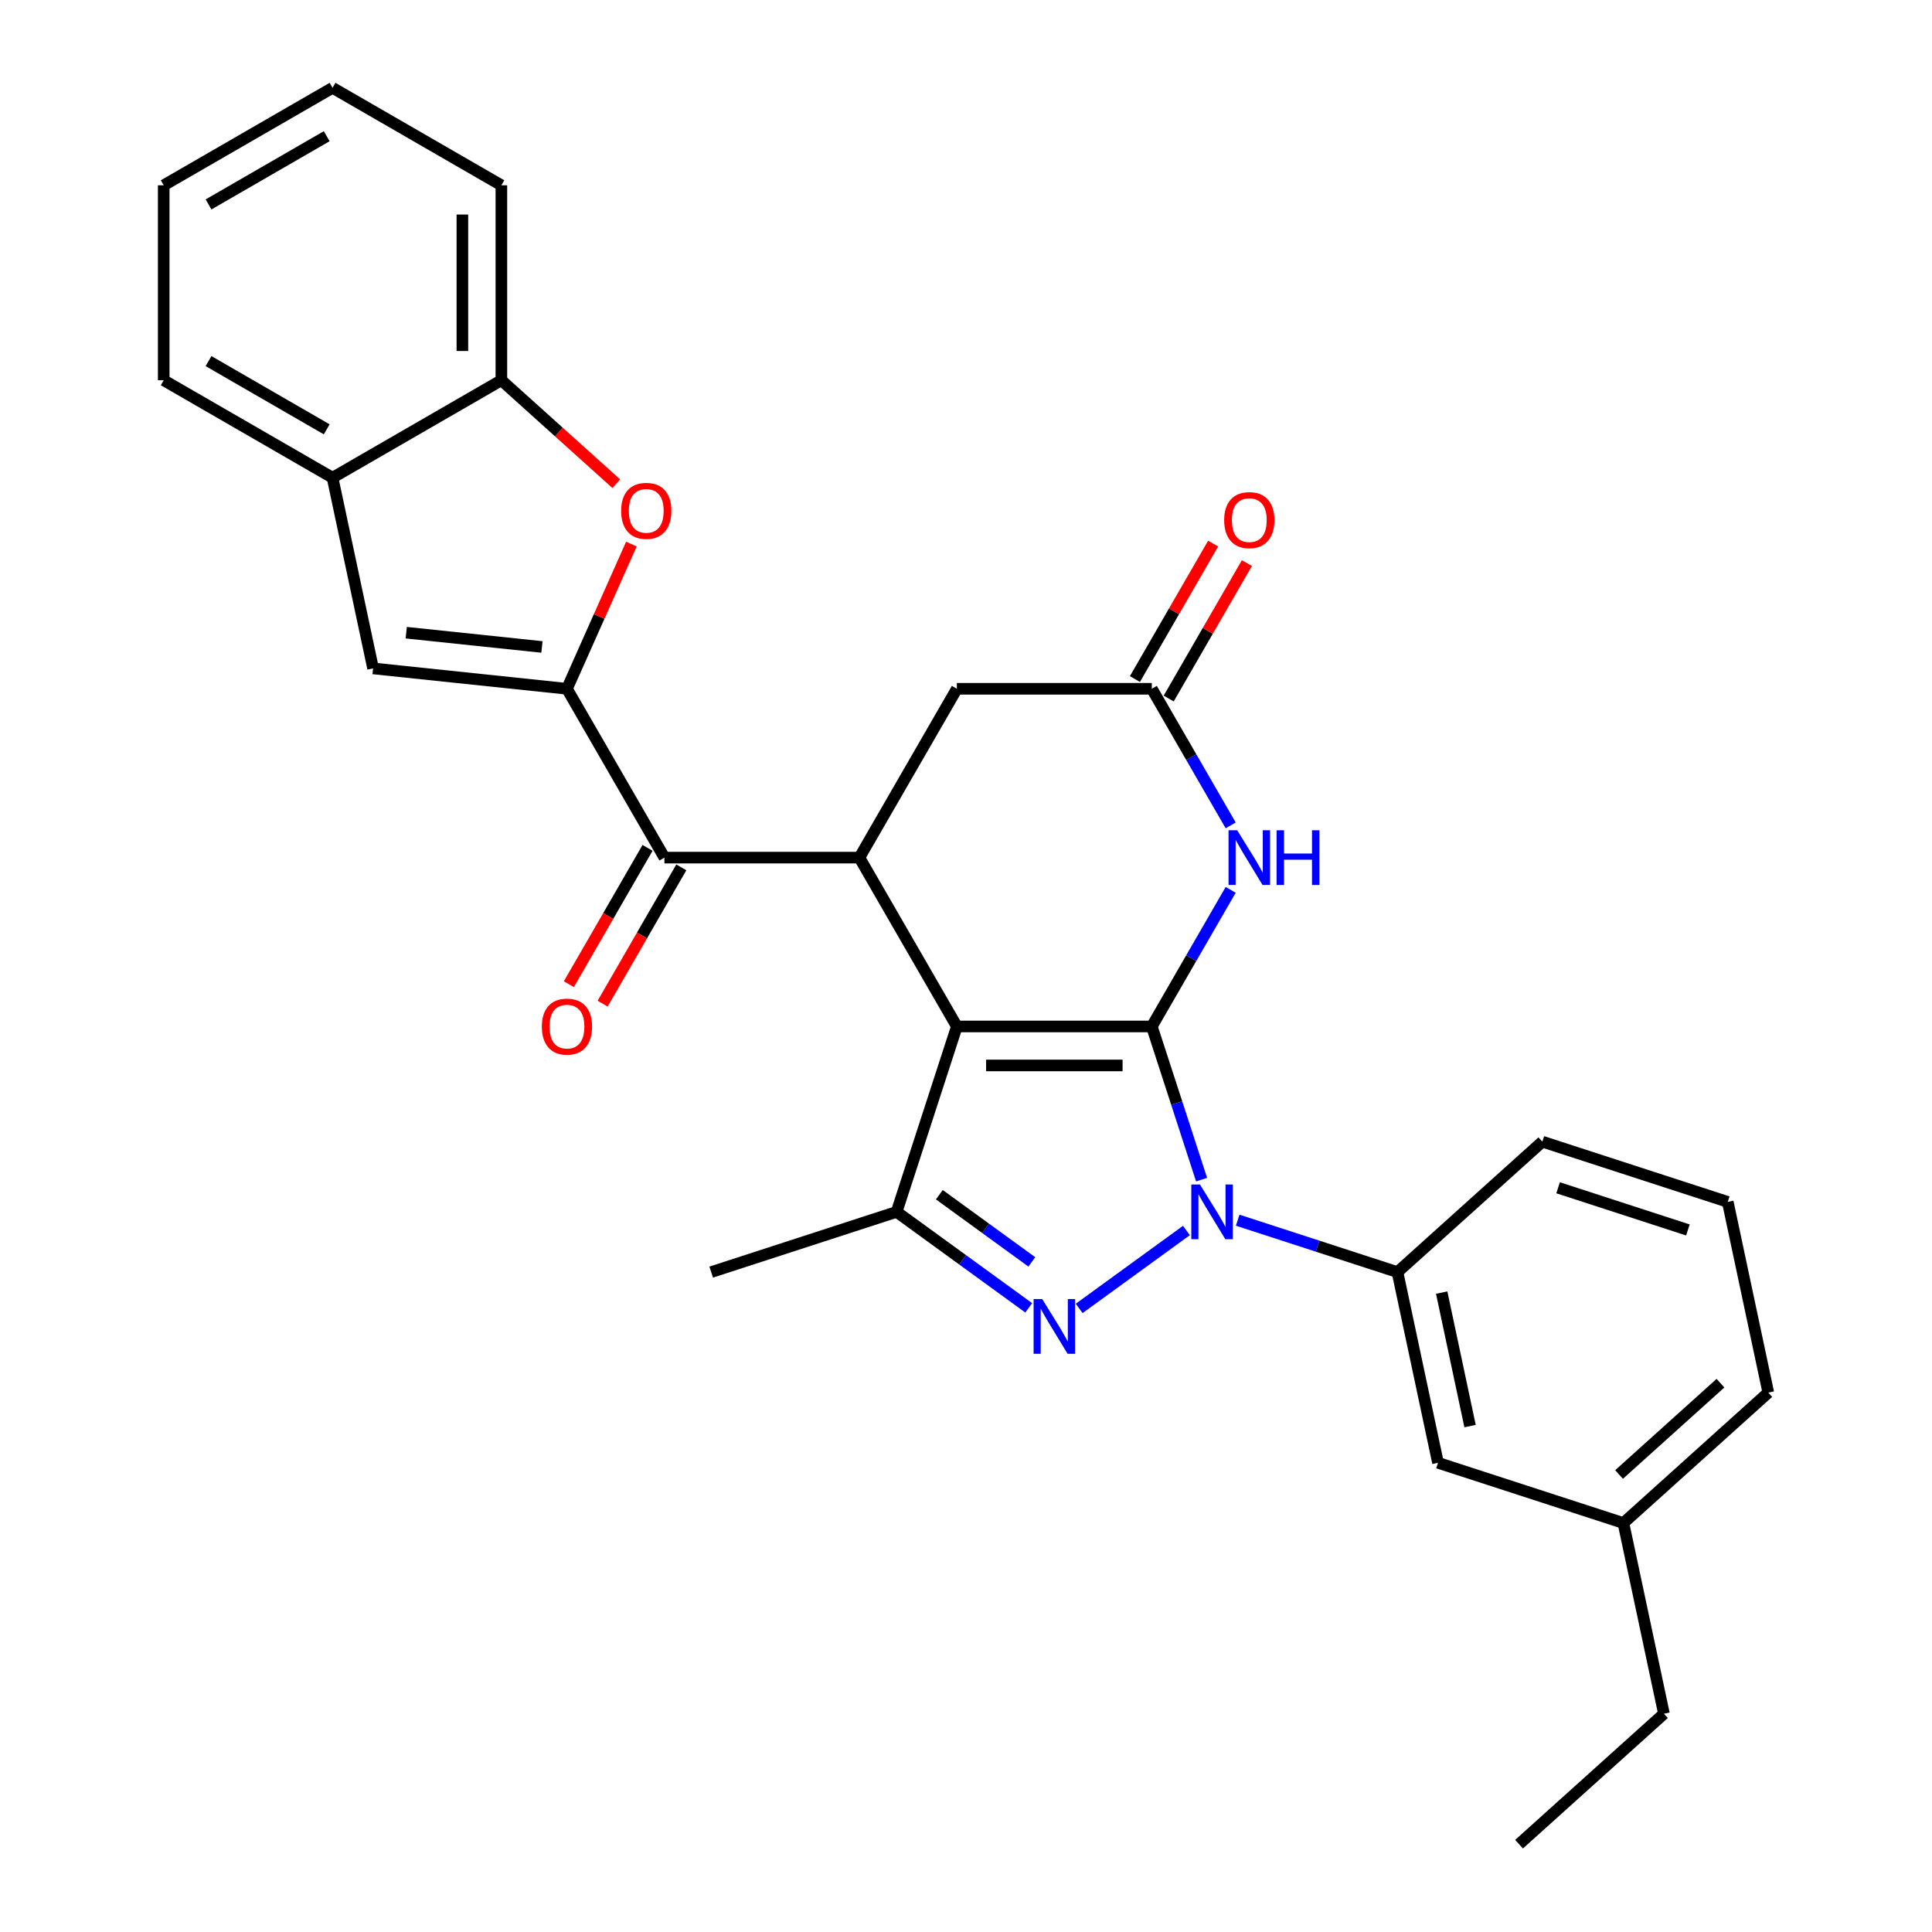 <?xml version='1.0' encoding='iso-8859-1'?>
<svg version='1.1' baseProfile='full'
              xmlns='http://www.w3.org/2000/svg'
                      xmlns:rdkit='http://www.rdkit.org/xml'
                      xmlns:xlink='http://www.w3.org/1999/xlink'
                  xml:space='preserve'
width='1000px' height='1000px' viewBox='0 0 1000 1000'>
<!-- END OF HEADER -->
<rect style='opacity:1.0;fill:#FFFFFF;stroke:none' width='1000' height='1000' x='0' y='0'> </rect>
<path class='bond-0' d='M 596.178,531.292 L 495.271,531.292' style='fill:none;fill-rule:evenodd;stroke:#000000;stroke-width:6px;stroke-linecap:butt;stroke-linejoin:miter;stroke-opacity:1' />
<path class='bond-0' d='M 581.042,551.473 L 510.407,551.473' style='fill:none;fill-rule:evenodd;stroke:#000000;stroke-width:6px;stroke-linecap:butt;stroke-linejoin:miter;stroke-opacity:1' />
<path class='bond-1' d='M 596.178,531.292 L 609.058,570.934' style='fill:none;fill-rule:evenodd;stroke:#000000;stroke-width:6px;stroke-linecap:butt;stroke-linejoin:miter;stroke-opacity:1' />
<path class='bond-1' d='M 609.058,570.934 L 621.939,610.577' style='fill:none;fill-rule:evenodd;stroke:#0000FF;stroke-width:6px;stroke-linecap:butt;stroke-linejoin:miter;stroke-opacity:1' />
<path class='bond-5' d='M 596.178,531.292 L 616.588,495.939' style='fill:none;fill-rule:evenodd;stroke:#000000;stroke-width:6px;stroke-linecap:butt;stroke-linejoin:miter;stroke-opacity:1' />
<path class='bond-5' d='M 616.588,495.939 L 636.999,460.587' style='fill:none;fill-rule:evenodd;stroke:#0000FF;stroke-width:6px;stroke-linecap:butt;stroke-linejoin:miter;stroke-opacity:1' />
<path class='bond-3' d='M 495.271,531.292 L 464.089,627.259' style='fill:none;fill-rule:evenodd;stroke:#000000;stroke-width:6px;stroke-linecap:butt;stroke-linejoin:miter;stroke-opacity:1' />
<path class='bond-6' d='M 495.271,531.292 L 444.818,443.904' style='fill:none;fill-rule:evenodd;stroke:#000000;stroke-width:6px;stroke-linecap:butt;stroke-linejoin:miter;stroke-opacity:1' />
<path class='bond-2' d='M 614.097,636.895 L 558.577,677.233' style='fill:none;fill-rule:evenodd;stroke:#0000FF;stroke-width:6px;stroke-linecap:butt;stroke-linejoin:miter;stroke-opacity:1' />
<path class='bond-11' d='M 640.622,631.569 L 681.975,645.005' style='fill:none;fill-rule:evenodd;stroke:#0000FF;stroke-width:6px;stroke-linecap:butt;stroke-linejoin:miter;stroke-opacity:1' />
<path class='bond-11' d='M 681.975,645.005 L 723.327,658.441' style='fill:none;fill-rule:evenodd;stroke:#000000;stroke-width:6px;stroke-linecap:butt;stroke-linejoin:miter;stroke-opacity:1' />
<path class='bond-29' d='M 532.462,676.935 L 498.276,652.097' style='fill:none;fill-rule:evenodd;stroke:#0000FF;stroke-width:6px;stroke-linecap:butt;stroke-linejoin:miter;stroke-opacity:1' />
<path class='bond-29' d='M 498.276,652.097 L 464.089,627.259' style='fill:none;fill-rule:evenodd;stroke:#000000;stroke-width:6px;stroke-linecap:butt;stroke-linejoin:miter;stroke-opacity:1' />
<path class='bond-29' d='M 534.068,653.157 L 510.138,635.77' style='fill:none;fill-rule:evenodd;stroke:#0000FF;stroke-width:6px;stroke-linecap:butt;stroke-linejoin:miter;stroke-opacity:1' />
<path class='bond-29' d='M 510.138,635.77 L 486.207,618.384' style='fill:none;fill-rule:evenodd;stroke:#000000;stroke-width:6px;stroke-linecap:butt;stroke-linejoin:miter;stroke-opacity:1' />
<path class='bond-18' d='M 464.089,627.259 L 368.122,658.441' style='fill:none;fill-rule:evenodd;stroke:#000000;stroke-width:6px;stroke-linecap:butt;stroke-linejoin:miter;stroke-opacity:1' />
<path class='bond-4' d='M 293.458,356.516 L 343.911,443.904' style='fill:none;fill-rule:evenodd;stroke:#000000;stroke-width:6px;stroke-linecap:butt;stroke-linejoin:miter;stroke-opacity:1' />
<path class='bond-8' d='M 293.458,356.516 L 310.132,319.067' style='fill:none;fill-rule:evenodd;stroke:#000000;stroke-width:6px;stroke-linecap:butt;stroke-linejoin:miter;stroke-opacity:1' />
<path class='bond-8' d='M 310.132,319.067 L 326.806,281.617' style='fill:none;fill-rule:evenodd;stroke:#FF0000;stroke-width:6px;stroke-linecap:butt;stroke-linejoin:miter;stroke-opacity:1' />
<path class='bond-9' d='M 293.458,356.516 L 193.105,345.969' style='fill:none;fill-rule:evenodd;stroke:#000000;stroke-width:6px;stroke-linecap:butt;stroke-linejoin:miter;stroke-opacity:1' />
<path class='bond-9' d='M 280.515,334.864 L 210.267,327.48' style='fill:none;fill-rule:evenodd;stroke:#000000;stroke-width:6px;stroke-linecap:butt;stroke-linejoin:miter;stroke-opacity:1' />
<path class='bond-10' d='M 636.999,427.221 L 616.588,391.869' style='fill:none;fill-rule:evenodd;stroke:#0000FF;stroke-width:6px;stroke-linecap:butt;stroke-linejoin:miter;stroke-opacity:1' />
<path class='bond-10' d='M 616.588,391.869 L 596.178,356.516' style='fill:none;fill-rule:evenodd;stroke:#000000;stroke-width:6px;stroke-linecap:butt;stroke-linejoin:miter;stroke-opacity:1' />
<path class='bond-7' d='M 444.818,443.904 L 343.911,443.904' style='fill:none;fill-rule:evenodd;stroke:#000000;stroke-width:6px;stroke-linecap:butt;stroke-linejoin:miter;stroke-opacity:1' />
<path class='bond-30' d='M 444.818,443.904 L 495.271,356.516' style='fill:none;fill-rule:evenodd;stroke:#000000;stroke-width:6px;stroke-linecap:butt;stroke-linejoin:miter;stroke-opacity:1' />
<path class='bond-15' d='M 335.173,438.859 L 314.808,474.131' style='fill:none;fill-rule:evenodd;stroke:#000000;stroke-width:6px;stroke-linecap:butt;stroke-linejoin:miter;stroke-opacity:1' />
<path class='bond-15' d='M 314.808,474.131 L 294.444,509.404' style='fill:none;fill-rule:evenodd;stroke:#FF0000;stroke-width:6px;stroke-linecap:butt;stroke-linejoin:miter;stroke-opacity:1' />
<path class='bond-15' d='M 352.65,448.949 L 332.286,484.222' style='fill:none;fill-rule:evenodd;stroke:#000000;stroke-width:6px;stroke-linecap:butt;stroke-linejoin:miter;stroke-opacity:1' />
<path class='bond-15' d='M 332.286,484.222 L 311.921,519.494' style='fill:none;fill-rule:evenodd;stroke:#FF0000;stroke-width:6px;stroke-linecap:butt;stroke-linejoin:miter;stroke-opacity:1' />
<path class='bond-12' d='M 318.978,250.357 L 289.245,223.586' style='fill:none;fill-rule:evenodd;stroke:#FF0000;stroke-width:6px;stroke-linecap:butt;stroke-linejoin:miter;stroke-opacity:1' />
<path class='bond-12' d='M 289.245,223.586 L 259.512,196.814' style='fill:none;fill-rule:evenodd;stroke:#000000;stroke-width:6px;stroke-linecap:butt;stroke-linejoin:miter;stroke-opacity:1' />
<path class='bond-13' d='M 193.105,345.969 L 172.125,247.267' style='fill:none;fill-rule:evenodd;stroke:#000000;stroke-width:6px;stroke-linecap:butt;stroke-linejoin:miter;stroke-opacity:1' />
<path class='bond-14' d='M 596.178,356.516 L 495.271,356.516' style='fill:none;fill-rule:evenodd;stroke:#000000;stroke-width:6px;stroke-linecap:butt;stroke-linejoin:miter;stroke-opacity:1' />
<path class='bond-17' d='M 604.916,361.562 L 625.154,326.509' style='fill:none;fill-rule:evenodd;stroke:#000000;stroke-width:6px;stroke-linecap:butt;stroke-linejoin:miter;stroke-opacity:1' />
<path class='bond-17' d='M 625.154,326.509 L 645.391,291.457' style='fill:none;fill-rule:evenodd;stroke:#FF0000;stroke-width:6px;stroke-linecap:butt;stroke-linejoin:miter;stroke-opacity:1' />
<path class='bond-17' d='M 587.439,351.471 L 607.676,316.419' style='fill:none;fill-rule:evenodd;stroke:#000000;stroke-width:6px;stroke-linecap:butt;stroke-linejoin:miter;stroke-opacity:1' />
<path class='bond-17' d='M 607.676,316.419 L 627.914,281.366' style='fill:none;fill-rule:evenodd;stroke:#FF0000;stroke-width:6px;stroke-linecap:butt;stroke-linejoin:miter;stroke-opacity:1' />
<path class='bond-16' d='M 723.327,658.441 L 744.307,757.143' style='fill:none;fill-rule:evenodd;stroke:#000000;stroke-width:6px;stroke-linecap:butt;stroke-linejoin:miter;stroke-opacity:1' />
<path class='bond-16' d='M 746.214,669.05 L 760.9,738.141' style='fill:none;fill-rule:evenodd;stroke:#000000;stroke-width:6px;stroke-linecap:butt;stroke-linejoin:miter;stroke-opacity:1' />
<path class='bond-20' d='M 723.327,658.441 L 798.315,590.922' style='fill:none;fill-rule:evenodd;stroke:#000000;stroke-width:6px;stroke-linecap:butt;stroke-linejoin:miter;stroke-opacity:1' />
<path class='bond-22' d='M 259.512,196.814 L 259.512,95.908' style='fill:none;fill-rule:evenodd;stroke:#000000;stroke-width:6px;stroke-linecap:butt;stroke-linejoin:miter;stroke-opacity:1' />
<path class='bond-22' d='M 239.331,181.678 L 239.331,111.044' style='fill:none;fill-rule:evenodd;stroke:#000000;stroke-width:6px;stroke-linecap:butt;stroke-linejoin:miter;stroke-opacity:1' />
<path class='bond-32' d='M 259.512,196.814 L 172.125,247.267' style='fill:none;fill-rule:evenodd;stroke:#000000;stroke-width:6px;stroke-linecap:butt;stroke-linejoin:miter;stroke-opacity:1' />
<path class='bond-23' d='M 172.125,247.267 L 84.737,196.814' style='fill:none;fill-rule:evenodd;stroke:#000000;stroke-width:6px;stroke-linecap:butt;stroke-linejoin:miter;stroke-opacity:1' />
<path class='bond-23' d='M 169.107,222.222 L 107.936,186.905' style='fill:none;fill-rule:evenodd;stroke:#000000;stroke-width:6px;stroke-linecap:butt;stroke-linejoin:miter;stroke-opacity:1' />
<path class='bond-19' d='M 744.307,757.143 L 840.275,788.324' style='fill:none;fill-rule:evenodd;stroke:#000000;stroke-width:6px;stroke-linecap:butt;stroke-linejoin:miter;stroke-opacity:1' />
<path class='bond-25' d='M 840.275,788.324 L 861.254,887.026' style='fill:none;fill-rule:evenodd;stroke:#000000;stroke-width:6px;stroke-linecap:butt;stroke-linejoin:miter;stroke-opacity:1' />
<path class='bond-31' d='M 840.275,788.324 L 915.263,720.805' style='fill:none;fill-rule:evenodd;stroke:#000000;stroke-width:6px;stroke-linecap:butt;stroke-linejoin:miter;stroke-opacity:1' />
<path class='bond-31' d='M 838.019,763.199 L 890.511,715.935' style='fill:none;fill-rule:evenodd;stroke:#000000;stroke-width:6px;stroke-linecap:butt;stroke-linejoin:miter;stroke-opacity:1' />
<path class='bond-21' d='M 798.315,590.922 L 894.283,622.103' style='fill:none;fill-rule:evenodd;stroke:#000000;stroke-width:6px;stroke-linecap:butt;stroke-linejoin:miter;stroke-opacity:1' />
<path class='bond-21' d='M 806.474,614.792 L 873.652,636.62' style='fill:none;fill-rule:evenodd;stroke:#000000;stroke-width:6px;stroke-linecap:butt;stroke-linejoin:miter;stroke-opacity:1' />
<path class='bond-24' d='M 894.283,622.103 L 915.263,720.805' style='fill:none;fill-rule:evenodd;stroke:#000000;stroke-width:6px;stroke-linecap:butt;stroke-linejoin:miter;stroke-opacity:1' />
<path class='bond-28' d='M 259.512,95.908 L 172.125,45.455' style='fill:none;fill-rule:evenodd;stroke:#000000;stroke-width:6px;stroke-linecap:butt;stroke-linejoin:miter;stroke-opacity:1' />
<path class='bond-27' d='M 84.737,196.814 L 84.737,95.908' style='fill:none;fill-rule:evenodd;stroke:#000000;stroke-width:6px;stroke-linecap:butt;stroke-linejoin:miter;stroke-opacity:1' />
<path class='bond-26' d='M 861.254,887.026 L 786.266,954.545' style='fill:none;fill-rule:evenodd;stroke:#000000;stroke-width:6px;stroke-linecap:butt;stroke-linejoin:miter;stroke-opacity:1' />
<path class='bond-33' d='M 84.737,95.908 L 172.125,45.455' style='fill:none;fill-rule:evenodd;stroke:#000000;stroke-width:6px;stroke-linecap:butt;stroke-linejoin:miter;stroke-opacity:1' />
<path class='bond-33' d='M 107.936,105.817 L 169.107,70.5' style='fill:none;fill-rule:evenodd;stroke:#000000;stroke-width:6px;stroke-linecap:butt;stroke-linejoin:miter;stroke-opacity:1' />
<path  class='atom-2' d='M 621.099 613.099
L 630.379 628.099
Q 631.299 629.579, 632.779 632.259
Q 634.259 634.939, 634.339 635.099
L 634.339 613.099
L 638.099 613.099
L 638.099 641.419
L 634.219 641.419
L 624.259 625.019
Q 623.099 623.099, 621.859 620.899
Q 620.659 618.699, 620.299 618.019
L 620.299 641.419
L 616.619 641.419
L 616.619 613.099
L 621.099 613.099
' fill='#0000FF'/>
<path  class='atom-3' d='M 539.464 672.411
L 548.744 687.411
Q 549.664 688.891, 551.144 691.571
Q 552.624 694.251, 552.704 694.411
L 552.704 672.411
L 556.464 672.411
L 556.464 700.731
L 552.584 700.731
L 542.624 684.331
Q 541.464 682.411, 540.224 680.211
Q 539.024 678.011, 538.664 677.331
L 538.664 700.731
L 534.984 700.731
L 534.984 672.411
L 539.464 672.411
' fill='#0000FF'/>
<path  class='atom-6' d='M 640.371 429.744
L 649.651 444.744
Q 650.571 446.224, 652.051 448.904
Q 653.531 451.584, 653.611 451.744
L 653.611 429.744
L 657.371 429.744
L 657.371 458.064
L 653.491 458.064
L 643.531 441.664
Q 642.371 439.744, 641.131 437.544
Q 639.931 435.344, 639.571 434.664
L 639.571 458.064
L 635.891 458.064
L 635.891 429.744
L 640.371 429.744
' fill='#0000FF'/>
<path  class='atom-6' d='M 660.771 429.744
L 664.611 429.744
L 664.611 441.784
L 679.091 441.784
L 679.091 429.744
L 682.931 429.744
L 682.931 458.064
L 679.091 458.064
L 679.091 444.984
L 664.611 444.984
L 664.611 458.064
L 660.771 458.064
L 660.771 429.744
' fill='#0000FF'/>
<path  class='atom-9' d='M 321.501 264.414
Q 321.501 257.614, 324.861 253.814
Q 328.221 250.014, 334.501 250.014
Q 340.781 250.014, 344.141 253.814
Q 347.501 257.614, 347.501 264.414
Q 347.501 271.294, 344.101 275.214
Q 340.701 279.094, 334.501 279.094
Q 328.261 279.094, 324.861 275.214
Q 321.501 271.334, 321.501 264.414
M 334.501 275.894
Q 338.821 275.894, 341.141 273.014
Q 343.501 270.094, 343.501 264.414
Q 343.501 258.854, 341.141 256.054
Q 338.821 253.214, 334.501 253.214
Q 330.181 253.214, 327.821 256.014
Q 325.501 258.814, 325.501 264.414
Q 325.501 270.134, 327.821 273.014
Q 330.181 275.894, 334.501 275.894
' fill='#FF0000'/>
<path  class='atom-16' d='M 280.458 531.372
Q 280.458 524.572, 283.818 520.772
Q 287.178 516.972, 293.458 516.972
Q 299.738 516.972, 303.098 520.772
Q 306.458 524.572, 306.458 531.372
Q 306.458 538.252, 303.058 542.172
Q 299.658 546.052, 293.458 546.052
Q 287.218 546.052, 283.818 542.172
Q 280.458 538.292, 280.458 531.372
M 293.458 542.852
Q 297.778 542.852, 300.098 539.972
Q 302.458 537.052, 302.458 531.372
Q 302.458 525.812, 300.098 523.012
Q 297.778 520.172, 293.458 520.172
Q 289.138 520.172, 286.778 522.972
Q 284.458 525.772, 284.458 531.372
Q 284.458 537.092, 286.778 539.972
Q 289.138 542.852, 293.458 542.852
' fill='#FF0000'/>
<path  class='atom-18' d='M 633.631 269.209
Q 633.631 262.409, 636.991 258.609
Q 640.351 254.809, 646.631 254.809
Q 652.911 254.809, 656.271 258.609
Q 659.631 262.409, 659.631 269.209
Q 659.631 276.089, 656.231 280.009
Q 652.831 283.889, 646.631 283.889
Q 640.391 283.889, 636.991 280.009
Q 633.631 276.129, 633.631 269.209
M 646.631 280.689
Q 650.951 280.689, 653.271 277.809
Q 655.631 274.889, 655.631 269.209
Q 655.631 263.649, 653.271 260.849
Q 650.951 258.009, 646.631 258.009
Q 642.311 258.009, 639.951 260.809
Q 637.631 263.609, 637.631 269.209
Q 637.631 274.929, 639.951 277.809
Q 642.311 280.689, 646.631 280.689
' fill='#FF0000'/>
</svg>
